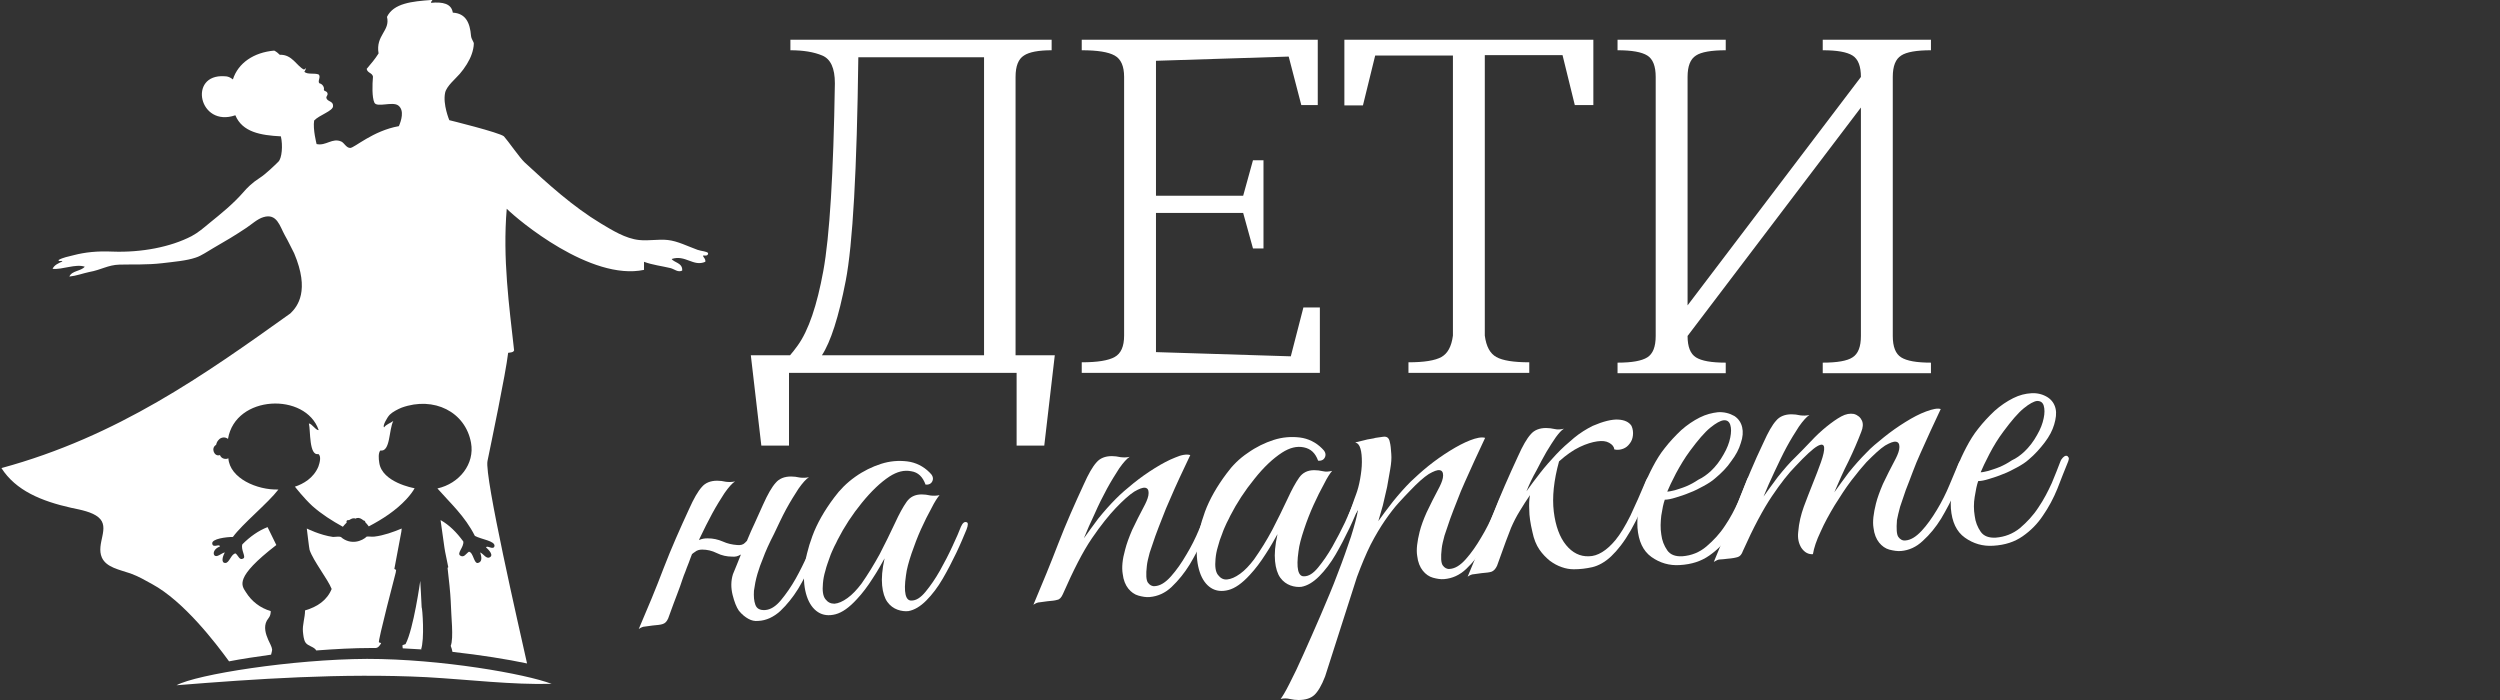 <?xml version="1.0" encoding="UTF-8"?> <svg xmlns="http://www.w3.org/2000/svg" width="200" height="56" viewBox="0 0 200 56" fill="none"><rect x="0" y="0" width="200" height="56" fill="#333333" stroke="none"/><g clip-path="url(#clip0_3751_7734)"><g clip-path="url(#clip1_3751_7734)"><path d="M30.007 51.84C30.035 51.84 30.035 51.84 30.063 51.84C30.287 51.812 30.371 51.643 30.483 51.474C30.511 51.446 30.427 51.418 30.315 51.39C30.203 51.362 31.66 45.796 31.66 45.796L31.688 45.599L31.548 45.515L32.108 42.535L32.136 42.282C31.464 42.563 30.679 42.844 29.951 42.928C29.727 42.956 29.475 42.9 29.335 42.928C28.998 43.266 28.074 43.659 27.262 42.956C27.122 42.9 26.869 42.956 26.645 42.956C25.609 42.816 24.544 42.282 24.544 42.282C24.544 42.282 24.74 43.94 24.768 43.997C25.076 44.896 26.225 46.33 26.533 47.117C26.169 48.017 25.385 48.551 24.404 48.832C24.404 49.422 24.18 49.985 24.236 50.547C24.264 50.8 24.292 51.165 24.432 51.39C24.628 51.699 25.133 51.727 25.301 52.037C26.785 51.924 28.298 51.84 29.699 51.84C29.783 51.84 29.895 51.84 30.007 51.84Z" fill="white"></path><path d="M33.676 51.98C33.984 51.164 33.788 48.606 33.732 48.578C33.732 48.381 33.62 46.47 33.62 46.47C33.62 46.47 33.087 50.321 32.443 51.53C32.331 51.558 32.191 51.614 32.191 51.642C32.191 51.699 32.219 51.783 32.219 51.867C32.723 51.895 33.199 51.923 33.704 51.952C33.704 52.008 33.676 51.98 33.676 51.98Z" fill="white"></path><path d="M55.808 19.988C55.023 19.707 54.211 19.285 53.426 19.201C52.67 19.116 51.913 19.285 51.129 19.201C50.036 19.088 48.972 18.414 48.075 17.88C45.834 16.53 43.817 14.703 41.968 12.988C41.576 12.623 40.624 11.245 40.315 10.908C39.951 10.598 35.945 9.614 35.945 9.614C35.945 9.614 35.413 8.349 35.609 7.422C35.721 6.888 36.449 6.297 36.786 5.904C37.178 5.454 37.57 4.835 37.738 4.329C37.822 4.104 37.906 3.739 37.906 3.486C37.906 3.345 37.71 3.149 37.682 2.867C37.598 1.827 37.262 1.068 36.225 1.012C36.113 0.281 35.413 0.141 34.488 0.225C34.432 0.084 34.74 0 34.488 0C32.976 0.112 31.491 0.253 30.959 1.349C31.239 2.474 30.034 2.811 30.286 4.273C30.006 4.723 29.67 5.116 29.334 5.51C29.39 5.847 29.782 5.819 29.838 6.129C29.782 6.775 29.754 7.787 29.95 8.209C30.146 8.631 31.379 8.096 31.855 8.434C32.387 8.827 32.079 9.699 31.911 10.092C29.838 10.458 28.353 11.835 28.017 11.835C27.709 11.835 27.541 11.442 27.317 11.329C26.588 10.992 26.084 11.695 25.328 11.526C25.328 11.526 25.019 10.345 25.131 9.643C25.552 9.193 26.644 8.884 26.644 8.49C26.672 8.068 26.196 8.153 26.112 7.843C26.084 7.675 26.252 7.647 26.196 7.45C26.14 7.253 25.86 7.309 25.916 7.141C25.944 6.972 25.804 6.719 25.552 6.663C25.384 6.494 25.692 6.157 25.496 5.96C25.159 5.819 24.571 5.988 24.347 5.735C24.403 5.679 24.515 5.454 24.431 5.454C24.431 5.51 24.375 5.538 24.319 5.566C23.759 5.313 23.366 4.329 22.386 4.386C22.246 4.245 22.106 4.133 21.938 4.048C20.313 4.189 19.052 5.032 18.632 6.353C18.408 6.185 18.24 6.1 17.96 6.1C15.018 5.904 15.915 10.233 18.828 9.221C19.388 10.57 20.845 10.823 22.47 10.908C22.638 11.639 22.554 12.651 22.274 12.932C21.994 13.213 21.237 13.944 20.789 14.225C20.173 14.618 19.753 15.04 19.444 15.406C18.632 16.333 17.651 17.12 16.783 17.823C16.307 18.217 15.858 18.61 15.326 18.892C13.645 19.763 11.32 20.213 8.995 20.128C7.762 20.072 6.782 20.185 5.913 20.41C5.465 20.522 5.017 20.606 4.681 20.803C4.681 20.972 4.961 20.803 4.989 20.916C4.681 21.056 4.344 21.197 4.204 21.506C4.989 21.59 6.053 21.084 6.782 21.337C6.474 21.703 5.745 21.647 5.549 22.125C6.109 22.068 6.614 21.872 7.146 21.759C8.098 21.59 8.631 21.197 9.555 21.169C10.648 21.141 11.768 21.197 12.973 21.056C13.898 20.944 14.934 20.859 15.662 20.606C16.111 20.466 16.615 20.1 17.063 19.847C18.044 19.285 18.8 18.835 19.725 18.217C20.145 17.936 20.593 17.514 21.069 17.373C22.162 17.036 22.386 18.104 22.778 18.807C23.086 19.341 23.311 19.847 23.535 20.269C24.795 23.249 23.815 24.514 23.226 25.076C16.335 29.996 9.415 34.916 0.114 37.446C1.263 39.245 3.308 40.088 5.689 40.623C6.502 40.791 7.37 40.96 7.874 41.382C8.855 42.197 7.65 43.49 8.154 44.614C8.519 45.402 9.555 45.57 10.452 45.88C11.068 46.104 11.656 46.442 12.161 46.723C14.71 48.1 17.259 51.446 18.324 52.908C19.332 52.711 20.481 52.542 21.686 52.373C21.714 52.233 21.77 52.092 21.77 51.952C21.742 51.727 21.574 51.446 21.462 51.193C21.265 50.743 21.069 50.153 21.349 49.647C21.489 49.422 21.658 49.309 21.658 48.888C20.817 48.635 20.145 48.129 19.669 47.37C19.332 46.835 18.716 46.217 22.106 43.602L21.405 42.169C20.677 42.45 20.005 42.928 19.388 43.546C19.248 43.968 19.697 44.558 19.472 44.671C19.164 44.867 19.08 44.474 18.856 44.277C18.492 44.277 18.352 45.064 18.016 45.036C17.68 45.036 17.792 44.53 17.988 44.193C17.707 44.249 17.343 44.643 17.147 44.418C17.035 44.277 17.091 43.912 17.596 43.715C17.567 43.462 17.035 43.883 16.979 43.49C16.923 43.096 18.128 42.956 18.632 42.956C19.388 41.916 21.433 40.257 22.274 39.161C20.565 39.217 18.38 38.261 18.268 36.659C18.156 36.743 17.735 36.771 17.596 36.406C17.147 36.574 16.839 35.843 17.287 35.59C17.343 35.365 17.399 35.281 17.539 35.141C17.68 35 17.988 34.916 18.24 35.112C18.828 31.57 24.459 31.373 25.496 34.41C25.271 34.438 24.963 33.904 24.711 33.876C24.851 34.438 24.711 36.49 25.468 36.321C25.72 36.49 25.58 37.024 25.468 37.333C25.075 38.261 24.263 38.711 23.591 38.936C23.591 38.964 23.619 38.964 23.619 38.964C23.619 38.964 24.291 39.835 24.991 40.482C25.72 41.129 26.56 41.663 27.429 42.141C27.513 42.028 27.625 41.916 27.737 41.803C27.709 41.747 27.709 41.719 27.737 41.663C27.765 41.606 27.849 41.606 27.933 41.606C28.073 41.522 28.213 41.438 28.353 41.466C28.381 41.466 28.409 41.466 28.437 41.494C28.465 41.466 28.493 41.466 28.577 41.438C28.745 41.41 28.913 41.494 29.081 41.635C29.137 41.635 29.166 41.663 29.194 41.691C29.222 41.719 29.222 41.747 29.222 41.775C29.334 41.888 29.418 42 29.502 42.112C30.622 41.522 31.659 40.847 32.499 39.948C32.836 39.582 33.06 39.273 33.172 39.048C33.172 39.048 33.144 39.048 33.116 39.048C33.116 39.048 30.566 38.598 30.342 37.024C30.286 36.687 30.258 36.237 30.426 36.04C31.239 36.181 31.099 34.382 31.463 33.679C31.239 33.847 30.875 33.96 30.734 34.185C30.566 34.129 30.959 33.398 31.183 33.173C31.407 32.948 31.855 32.723 32.135 32.61C34.712 31.683 37.234 32.948 37.682 35.422C37.99 37.108 36.758 38.683 34.993 39.076C36.029 40.257 37.178 41.269 37.99 42.871C38.495 43.153 39.615 43.265 39.559 43.687C39.475 44.052 38.943 43.574 38.887 43.799C38.887 43.799 39.531 44.333 39.223 44.558C38.915 44.783 38.691 44.305 38.41 44.193C38.55 44.586 38.578 44.952 38.242 45.036C37.906 45.12 37.878 44.193 37.514 44.136C37.262 44.305 37.122 44.643 36.814 44.446C36.533 44.249 37.122 43.771 37.066 43.321C36.533 42.59 35.945 42 35.245 41.606L35.553 43.799C35.553 43.799 35.581 43.94 35.609 44.136L35.861 45.373L35.805 45.43C35.917 46.357 36.029 47.454 36.057 48.072C36.085 49.281 36.309 51.052 36.057 51.671C36.113 51.811 36.169 51.98 36.197 52.149C38.467 52.402 40.568 52.739 42.164 53.076C41.52 50.181 38.747 38.12 38.999 36.883C39.279 35.506 40.456 29.912 40.652 28.225C40.848 28.197 41.072 28.197 41.128 28.028C40.736 24.486 40.203 20.691 40.539 16.699C41.436 17.598 47.263 22.49 51.521 21.59C51.521 21.366 51.521 21.169 51.521 20.944C52.194 21.197 52.95 21.281 53.65 21.45C53.959 21.534 54.239 21.815 54.575 21.647C54.631 21.028 53.903 21 53.734 20.719C54.827 20.353 55.471 21.366 56.424 20.944C56.48 20.691 56.2 20.55 56.256 20.438C56.536 20.466 56.648 20.438 56.648 20.241C56.508 20.1 56.144 20.1 55.808 19.988Z" fill="white"></path><path d="M44.125 54.707C40.932 54.791 37.57 54.37 34.124 54.173C27.373 53.836 20.425 54.314 14.122 54.82C15.718 53.948 23.422 52.739 29.362 52.711C35.301 52.711 42.08 53.92 44.125 54.707Z" fill="white"></path><path d="M61.017 44.726C60.877 45.064 60.737 45.429 60.597 45.907C60.457 46.385 60.373 46.835 60.317 47.256C60.289 47.706 60.317 48.072 60.429 48.381C60.541 48.69 60.793 48.831 61.213 48.803C61.634 48.775 62.054 48.522 62.474 48.016C62.894 47.509 63.286 46.947 63.651 46.301C64.015 45.654 64.323 45.007 64.631 44.361C64.911 43.714 65.135 43.208 65.304 42.815C65.416 42.505 65.556 42.393 65.724 42.477C65.892 42.533 65.92 42.758 65.78 43.096C65.556 43.63 65.304 44.248 64.967 44.979C64.631 45.71 64.267 46.413 63.847 47.116C63.427 47.791 62.95 48.381 62.418 48.887C61.886 49.365 61.297 49.646 60.653 49.674C60.373 49.702 60.121 49.646 59.869 49.505C59.617 49.365 59.364 49.168 59.112 48.859C58.916 48.578 58.748 48.156 58.608 47.594C58.468 47.032 58.468 46.469 58.636 45.935C58.86 45.373 59.084 44.867 59.252 44.417V44.361C59.056 44.501 58.832 44.558 58.552 44.529C58.16 44.529 57.74 44.445 57.347 44.248C56.955 44.052 56.563 43.967 56.171 43.967C55.947 43.967 55.751 44.023 55.583 44.164C55.498 44.22 55.414 44.276 55.358 44.333C55.274 44.586 55.162 44.811 55.106 45.007C54.994 45.317 54.882 45.542 54.826 45.738C54.742 45.935 54.658 46.16 54.574 46.413C54.49 46.694 54.35 47.06 54.182 47.509C54.014 47.959 53.761 48.606 53.453 49.477C53.341 49.73 53.201 49.871 53.005 49.927C52.837 49.983 52.557 50.011 52.221 50.039C51.969 50.068 51.773 50.096 51.604 50.124C51.436 50.124 51.268 50.208 51.1 50.321C51.8 48.69 52.473 47.088 53.089 45.457C53.706 43.855 54.406 42.281 55.134 40.706C55.498 39.891 55.835 39.301 56.143 38.963C56.423 38.626 56.843 38.457 57.375 38.457C57.599 38.457 57.824 38.485 58.076 38.542C58.3 38.57 58.552 38.57 58.804 38.513C58.58 38.654 58.3 38.963 57.964 39.441C57.656 39.919 57.319 40.453 56.983 41.072C56.647 41.69 56.311 42.365 55.975 43.068C55.947 43.124 55.947 43.152 55.919 43.208C56.143 43.096 56.367 43.068 56.619 43.068C57.039 43.068 57.431 43.152 57.824 43.321C58.188 43.489 58.58 43.574 58.972 43.602C59.252 43.63 59.449 43.574 59.589 43.433L59.757 43.264L59.813 43.124C59.981 42.702 60.177 42.281 60.373 41.859C60.569 41.437 60.793 40.931 61.045 40.369C61.41 39.554 61.746 38.963 62.054 38.626C62.334 38.288 62.754 38.12 63.286 38.12C63.511 38.12 63.735 38.148 63.987 38.204C64.211 38.232 64.463 38.232 64.715 38.176C64.491 38.317 64.211 38.626 63.875 39.104C63.567 39.582 63.23 40.116 62.894 40.734C62.558 41.353 62.25 42.028 61.914 42.73C61.55 43.433 61.241 44.108 61.017 44.726Z" fill="white"></path><path d="M77.321 42.366C77.097 42.9 76.845 43.518 76.509 44.221C76.172 44.924 75.808 45.627 75.416 46.301C75.024 46.976 74.576 47.566 74.1 48.044C73.623 48.522 73.147 48.803 72.671 48.888C72.419 48.916 72.11 48.888 71.802 48.775C71.494 48.663 71.214 48.466 70.99 48.157C70.766 47.847 70.626 47.398 70.57 46.835C70.514 46.273 70.57 45.542 70.766 44.671C70.514 45.121 70.205 45.683 69.813 46.273C69.421 46.892 69.001 47.454 68.552 47.932C67.936 48.606 67.376 49 66.844 49.141C66.311 49.281 65.835 49.225 65.443 48.972C65.051 48.719 64.743 48.297 64.546 47.707C64.35 47.117 64.266 46.414 64.35 45.599C64.406 44.783 64.63 43.855 64.995 42.872C65.359 41.888 65.947 40.847 66.732 39.807C67.18 39.189 67.74 38.627 68.412 38.149C69.085 37.671 69.785 37.333 70.486 37.108C71.186 36.884 71.886 36.827 72.587 36.912C73.259 36.996 73.875 37.305 74.352 37.783C74.604 38.008 74.688 38.233 74.604 38.458C74.52 38.683 74.324 38.795 74.043 38.767C73.819 38.149 73.455 37.783 72.895 37.699C72.335 37.586 71.774 37.727 71.158 38.121C70.43 38.599 69.701 39.301 68.945 40.229C68.188 41.157 67.544 42.141 67.012 43.181C66.956 43.293 66.872 43.49 66.732 43.743C66.62 43.996 66.479 44.277 66.367 44.614C66.255 44.952 66.115 45.289 66.031 45.655C65.919 46.02 65.863 46.329 65.835 46.667C65.779 47.257 65.835 47.679 66.031 47.932C66.227 48.185 66.451 48.297 66.76 48.297C67.068 48.269 67.404 48.129 67.796 47.847C68.188 47.566 68.552 47.173 68.917 46.695C69.449 45.936 69.925 45.149 70.374 44.333C70.794 43.518 71.214 42.675 71.606 41.831C71.942 41.1 72.251 40.538 72.531 40.145C72.811 39.751 73.203 39.554 73.735 39.554C73.959 39.554 74.183 39.582 74.436 39.639C74.66 39.667 74.912 39.667 75.164 39.611C74.996 39.807 74.772 40.145 74.52 40.651C74.24 41.157 73.959 41.719 73.679 42.337C73.399 42.956 73.147 43.631 72.923 44.277C72.699 44.952 72.531 45.542 72.475 46.048C72.278 47.398 72.447 48.072 72.923 48.044C73.287 48.044 73.651 47.819 74.043 47.342C74.436 46.864 74.828 46.301 75.192 45.655C75.556 45.008 75.892 44.361 76.201 43.687C76.509 43.04 76.733 42.506 76.873 42.141C77.013 41.831 77.153 41.719 77.321 41.775C77.461 41.803 77.461 42 77.321 42.366Z" fill="white"></path><path d="M97.1 41.156C96.876 41.69 96.624 42.309 96.287 43.04C95.951 43.771 95.587 44.473 95.167 45.176C94.747 45.851 94.27 46.441 93.738 46.947C93.206 47.453 92.618 47.706 91.973 47.763C91.693 47.791 91.385 47.734 91.077 47.65C90.769 47.566 90.489 47.369 90.264 47.088C90.04 46.807 89.872 46.413 89.816 45.907C89.732 45.401 89.788 44.755 90.012 43.967C90.124 43.518 90.32 42.983 90.573 42.393C90.853 41.803 91.189 41.128 91.609 40.341C91.777 40.004 91.889 39.694 91.889 39.441C91.889 39.188 91.805 39.048 91.609 39.02C91.413 38.992 91.133 39.104 90.741 39.329C90.348 39.582 89.844 40.032 89.256 40.65C88.724 41.212 88.079 41.999 87.351 43.068C86.622 44.136 85.866 45.626 85.026 47.538C84.913 47.791 84.773 47.959 84.577 47.987C84.409 48.044 84.129 48.072 83.793 48.1C83.541 48.128 83.345 48.156 83.177 48.184C83.008 48.184 82.841 48.269 82.672 48.381C83.373 46.722 84.045 45.092 84.661 43.489C85.278 41.887 85.978 40.313 86.707 38.739C87.071 37.923 87.407 37.333 87.715 36.995C87.995 36.658 88.415 36.489 88.948 36.489C89.172 36.489 89.396 36.518 89.648 36.574C89.9 36.602 90.124 36.602 90.376 36.546C90.152 36.686 89.872 36.995 89.536 37.473C89.228 37.951 88.892 38.486 88.555 39.104C88.219 39.722 87.883 40.397 87.575 41.1C87.239 41.803 86.959 42.449 86.707 43.068C87.015 42.618 87.407 42.112 87.855 41.493C88.331 40.903 88.808 40.369 89.284 39.891C89.676 39.498 90.124 39.104 90.685 38.654C91.245 38.204 91.805 37.811 92.394 37.445C92.982 37.08 93.514 36.799 94.018 36.602C94.523 36.377 94.943 36.321 95.223 36.405C94.635 37.642 94.074 38.823 93.598 39.947C93.374 40.425 93.178 40.931 92.982 41.437C92.786 41.943 92.59 42.421 92.421 42.899C92.253 43.377 92.113 43.799 91.973 44.22C91.861 44.642 91.777 44.979 91.749 45.261C91.665 45.963 91.693 46.413 91.833 46.61C91.973 46.807 92.169 46.919 92.394 46.891C92.814 46.863 93.234 46.61 93.682 46.104C94.13 45.598 94.523 45.036 94.915 44.361C95.307 43.714 95.643 43.04 95.923 42.365C96.204 41.69 96.428 41.184 96.596 40.819C96.708 40.51 96.848 40.397 97.016 40.481C97.212 40.594 97.24 40.819 97.1 41.156Z" fill="white"></path><path d="M108.755 40.425C108.531 40.959 108.278 41.578 107.942 42.281C107.606 42.984 107.242 43.686 106.85 44.361C106.457 45.036 106.009 45.626 105.533 46.104C105.057 46.582 104.58 46.863 104.104 46.947C103.852 46.975 103.544 46.947 103.236 46.835C102.928 46.722 102.647 46.526 102.423 46.217C102.199 45.907 102.059 45.458 102.003 44.895C101.947 44.333 102.003 43.602 102.199 42.731C101.947 43.18 101.639 43.743 101.247 44.333C100.854 44.951 100.434 45.514 99.986 45.992C99.37 46.666 98.809 47.06 98.277 47.2C97.745 47.341 97.269 47.285 96.876 47.032C96.484 46.779 96.176 46.357 95.98 45.767C95.784 45.176 95.7 44.474 95.756 43.658C95.812 42.843 96.036 41.943 96.4 40.931C96.764 39.947 97.353 38.907 98.137 37.867C98.585 37.249 99.146 36.686 99.818 36.237C100.49 35.759 101.191 35.421 101.891 35.196C102.591 34.971 103.292 34.915 103.992 35C104.665 35.084 105.281 35.393 105.757 35.871C106.009 36.096 106.093 36.321 106.009 36.546C105.925 36.771 105.729 36.883 105.449 36.855C105.225 36.237 104.861 35.899 104.3 35.787C103.74 35.674 103.18 35.815 102.563 36.209C101.835 36.686 101.107 37.361 100.35 38.317C99.594 39.245 98.95 40.228 98.417 41.269C98.361 41.381 98.277 41.578 98.137 41.831C98.025 42.084 97.885 42.365 97.773 42.702C97.633 43.04 97.521 43.377 97.437 43.715C97.325 44.08 97.269 44.389 97.241 44.727C97.185 45.317 97.241 45.739 97.437 45.992C97.633 46.245 97.857 46.385 98.165 46.357C98.473 46.329 98.809 46.188 99.202 45.907C99.594 45.626 99.958 45.233 100.322 44.755C100.854 43.996 101.331 43.237 101.779 42.393C102.199 41.578 102.619 40.735 103.012 39.891C103.348 39.16 103.656 38.598 103.936 38.204C104.216 37.811 104.608 37.614 105.141 37.614C105.365 37.614 105.589 37.642 105.841 37.698C106.065 37.755 106.317 37.727 106.57 37.67C106.401 37.867 106.177 38.204 105.925 38.711C105.645 39.217 105.365 39.779 105.085 40.397C104.805 41.016 104.552 41.662 104.328 42.337C104.104 43.012 103.936 43.602 103.88 44.108C103.684 45.458 103.852 46.132 104.328 46.104C104.693 46.104 105.057 45.879 105.449 45.401C105.841 44.923 106.233 44.361 106.598 43.715C106.962 43.068 107.298 42.421 107.606 41.775C107.886 41.128 108.138 40.594 108.278 40.228C108.418 39.919 108.559 39.807 108.727 39.863C108.895 39.891 108.895 40.088 108.755 40.425Z" fill="white"></path><path d="M106.008 54.116C105.728 54.847 105.42 55.353 105.14 55.606C104.859 55.859 104.439 56 103.879 56C103.655 56 103.431 55.972 103.179 55.916C102.954 55.859 102.702 55.859 102.45 55.916C102.562 55.775 102.814 55.381 103.151 54.707C103.487 54.06 103.879 53.245 104.299 52.289C104.719 51.333 105.196 50.293 105.672 49.169C106.148 48.044 106.624 46.948 107.017 45.879C107.437 44.811 107.773 43.827 108.081 42.928C108.361 42.028 108.557 41.325 108.641 40.791C108.473 41.1 108.305 41.297 108.081 41.381C107.857 41.466 107.801 41.381 107.913 41.128C107.997 40.932 108.081 40.679 108.193 40.369C108.305 40.06 108.389 39.779 108.473 39.582C108.613 39.217 108.725 38.795 108.81 38.317C108.894 37.839 108.95 37.389 108.95 36.968C108.95 36.546 108.922 36.181 108.838 35.9C108.754 35.59 108.613 35.45 108.417 35.393C108.669 35.337 108.894 35.281 109.118 35.225C109.286 35.169 109.482 35.14 109.65 35.112C109.846 35.084 109.958 35.056 110.042 35.028C110.294 35 110.49 34.972 110.63 34.944C110.799 34.916 110.911 34.944 110.995 35C111.079 35.056 111.163 35.197 111.191 35.393C111.247 35.59 111.275 35.9 111.303 36.321C111.331 36.658 111.303 37.052 111.219 37.53C111.135 38.008 111.051 38.486 110.967 38.964C110.855 39.47 110.743 39.948 110.63 40.426C110.49 40.904 110.378 41.325 110.266 41.691C110.574 41.241 110.967 40.735 111.443 40.116C111.919 39.526 112.395 38.992 112.872 38.514C113.264 38.148 113.712 37.727 114.272 37.277C114.833 36.827 115.393 36.434 115.981 36.068C116.57 35.703 117.102 35.422 117.606 35.225C118.11 35.028 118.531 34.944 118.811 35.028C118.222 36.265 117.69 37.446 117.186 38.57C116.962 39.048 116.766 39.554 116.57 40.06C116.374 40.566 116.177 41.044 116.009 41.522C115.841 42 115.701 42.422 115.561 42.843C115.449 43.265 115.365 43.602 115.337 43.883C115.253 44.586 115.281 45.036 115.421 45.233C115.561 45.43 115.757 45.542 115.981 45.514C116.402 45.486 116.822 45.233 117.27 44.727C117.718 44.221 118.11 43.658 118.503 42.984C118.895 42.337 119.231 41.663 119.511 40.988C119.791 40.313 120.015 39.807 120.184 39.442C120.296 39.132 120.436 39.02 120.604 39.104C120.772 39.16 120.8 39.385 120.66 39.723C120.436 40.257 120.184 40.875 119.847 41.606C119.511 42.337 119.147 43.04 118.727 43.743C118.307 44.417 117.83 45.008 117.298 45.514C116.766 46.02 116.177 46.273 115.533 46.329C115.253 46.357 114.945 46.301 114.637 46.217C114.328 46.132 114.048 45.936 113.824 45.654C113.6 45.373 113.432 44.98 113.376 44.474C113.292 43.968 113.376 43.321 113.572 42.534C113.684 42.084 113.88 41.55 114.132 40.988C114.412 40.398 114.749 39.723 115.169 38.936C115.337 38.598 115.449 38.289 115.449 38.036C115.449 37.783 115.365 37.642 115.169 37.614C114.973 37.586 114.693 37.699 114.3 37.924C113.908 38.177 113.404 38.626 112.816 39.245C112.536 39.526 112.227 39.863 111.891 40.229C111.555 40.594 111.191 41.072 110.799 41.634C110.434 42.169 110.042 42.815 109.65 43.574C109.286 44.305 108.922 45.177 108.557 46.16L106.008 54.116Z" fill="white"></path><path d="M122.118 39.301C122.454 38.823 122.818 38.345 123.21 37.839C123.602 37.333 124.051 36.827 124.499 36.349C124.947 35.871 125.423 35.45 125.928 35.028C126.404 34.635 126.908 34.325 127.412 34.072C128.253 33.707 128.953 33.538 129.457 33.566C129.962 33.594 130.326 33.763 130.522 34.072C130.634 34.325 130.662 34.578 130.634 34.831C130.606 35.084 130.522 35.309 130.382 35.478C130.242 35.675 130.074 35.815 129.85 35.9C129.626 35.984 129.401 36.012 129.149 35.956C129.121 35.731 128.981 35.562 128.729 35.422C128.477 35.281 128.169 35.253 127.777 35.309C127.384 35.365 126.908 35.506 126.376 35.759C125.844 36.012 125.283 36.406 124.723 36.912C124.303 38.43 124.163 39.779 124.303 40.932C124.443 42.084 124.779 42.984 125.283 43.602C125.788 44.221 126.404 44.53 127.104 44.502C127.805 44.502 128.533 44.052 129.233 43.209C129.626 42.731 130.018 42.084 130.438 41.241C130.83 40.398 131.25 39.47 131.671 38.458C131.783 38.177 131.923 38.092 132.063 38.177C132.203 38.261 132.231 38.458 132.119 38.711C131.559 40.257 130.998 41.494 130.466 42.422C129.934 43.349 129.401 44.024 128.897 44.502C128.393 44.98 127.861 45.261 127.384 45.373C126.88 45.486 126.404 45.542 125.9 45.542C125.591 45.542 125.255 45.486 124.947 45.373C124.611 45.261 124.303 45.092 123.995 44.867C123.686 44.614 123.406 44.333 123.154 43.968C122.902 43.602 122.706 43.124 122.594 42.562C122.426 41.859 122.342 41.269 122.342 40.791C122.314 40.313 122.342 39.92 122.398 39.61C122.118 40.004 121.865 40.426 121.585 40.876C121.305 41.325 121.081 41.775 120.885 42.225C120.773 42.506 120.633 42.871 120.465 43.321C120.297 43.771 120.073 44.418 119.764 45.261C119.652 45.514 119.484 45.683 119.316 45.739C119.148 45.795 118.868 45.823 118.532 45.851C118.28 45.88 118.083 45.908 117.915 45.936C117.747 45.936 117.579 46.02 117.411 46.133C118.112 44.474 118.784 42.843 119.4 41.241C120.017 39.639 120.717 38.064 121.445 36.49C121.809 35.675 122.146 35.084 122.454 34.747C122.734 34.41 123.154 34.241 123.686 34.241C123.911 34.241 124.135 34.269 124.387 34.325C124.611 34.382 124.863 34.353 125.115 34.297C124.919 34.41 124.723 34.635 124.471 34.972C124.247 35.309 123.995 35.675 123.714 36.153C123.462 36.602 123.182 37.108 122.93 37.614C122.594 38.205 122.342 38.739 122.118 39.301Z" fill="white"></path><path d="M140.383 38.458C140.103 39.133 139.822 39.864 139.514 40.651C139.206 41.41 138.814 42.141 138.366 42.787C137.917 43.462 137.385 43.996 136.741 44.446C136.096 44.896 135.34 45.149 134.388 45.205C133.547 45.261 132.791 45.036 132.118 44.559C131.446 44.081 131.082 43.293 130.998 42.225C130.97 41.747 130.998 41.213 131.082 40.651C131.166 40.089 131.306 39.526 131.502 38.964C131.698 38.402 131.95 37.868 132.23 37.334C132.511 36.8 132.819 36.293 133.183 35.844C133.575 35.338 134.023 34.86 134.5 34.41C134.976 33.988 135.48 33.651 135.984 33.398C136.489 33.145 136.965 33.032 137.441 32.976C137.917 32.948 138.366 33.06 138.758 33.285C139.094 33.51 139.29 33.819 139.374 34.185C139.458 34.55 139.43 34.972 139.262 35.45C139.122 35.928 138.87 36.406 138.506 36.884C138.17 37.39 137.721 37.84 137.217 38.261C136.965 38.486 136.657 38.683 136.293 38.88C135.928 39.077 135.564 39.273 135.172 39.414C134.78 39.583 134.416 39.695 134.051 39.807C133.687 39.92 133.407 39.976 133.183 39.976C133.071 40.285 132.987 40.707 132.903 41.241C132.847 41.747 132.819 42.253 132.903 42.759C132.959 43.237 133.127 43.659 133.379 44.024C133.631 44.39 134.051 44.53 134.584 44.502C135.312 44.446 135.956 44.193 136.517 43.715C137.077 43.237 137.581 42.703 138.001 42.056C138.422 41.438 138.758 40.791 139.066 40.117C139.346 39.442 139.57 38.88 139.738 38.43C139.794 38.261 139.878 38.149 139.963 38.065C140.047 37.98 140.131 37.924 140.215 37.924C140.299 37.924 140.355 37.952 140.383 38.036C140.467 38.121 140.467 38.261 140.383 38.458ZM136.853 37.699C137.273 37.306 137.609 36.856 137.889 36.35C138.17 35.872 138.338 35.422 138.422 35C138.506 34.579 138.506 34.269 138.422 33.988C138.338 33.735 138.17 33.595 137.889 33.623C137.637 33.651 137.273 33.848 136.825 34.213C136.377 34.579 135.844 35.197 135.2 36.069C134.78 36.631 134.416 37.249 134.079 37.868C133.743 38.514 133.519 38.992 133.379 39.33C133.519 39.33 133.743 39.273 133.995 39.217C134.248 39.133 134.556 39.048 134.892 38.908C135.228 38.767 135.536 38.599 135.872 38.374C136.237 38.205 136.573 37.952 136.853 37.699Z" fill="white"></path><path d="M157.22 37.474C156.996 38.008 156.744 38.626 156.408 39.357C156.071 40.088 155.707 40.791 155.287 41.494C154.867 42.169 154.391 42.759 153.83 43.265C153.298 43.771 152.71 44.024 152.093 44.08C151.785 44.108 151.477 44.052 151.141 43.968C150.833 43.883 150.553 43.687 150.328 43.406C150.104 43.124 149.936 42.731 149.88 42.225C149.796 41.719 149.88 41.072 150.076 40.285C150.188 39.835 150.384 39.301 150.637 38.711C150.917 38.12 151.253 37.446 151.673 36.658C151.841 36.321 151.953 36.012 151.953 35.759C151.953 35.506 151.869 35.365 151.673 35.337C151.477 35.309 151.197 35.422 150.805 35.646C150.412 35.9 149.936 36.349 149.32 36.968C148.984 37.333 148.592 37.811 148.115 38.43C147.639 39.048 147.219 39.723 146.771 40.426C146.35 41.128 145.958 41.831 145.65 42.534C145.314 43.237 145.118 43.827 145.034 44.333C144.669 44.361 144.361 44.193 144.109 43.827C143.885 43.462 143.801 43.04 143.857 42.562C143.913 41.831 144.081 41.157 144.305 40.538C144.529 39.919 144.782 39.301 145.034 38.654C145.258 38.092 145.482 37.53 145.678 36.968C145.874 36.406 145.958 36.012 145.93 35.787C145.902 35.534 145.706 35.506 145.37 35.703C145.034 35.9 144.445 36.434 143.633 37.305C143.101 37.839 142.456 38.654 141.756 39.695C141.056 40.735 140.271 42.197 139.431 44.08C139.347 44.333 139.207 44.502 139.038 44.558C138.87 44.614 138.59 44.67 138.198 44.699C137.946 44.727 137.75 44.755 137.61 44.755C137.442 44.755 137.302 44.839 137.105 44.952C137.806 43.293 138.45 41.691 139.067 40.116C139.683 38.542 140.327 36.968 141.084 35.393C141.448 34.578 141.784 33.988 142.092 33.651C142.372 33.313 142.792 33.144 143.325 33.144C143.549 33.144 143.773 33.172 144.025 33.229C144.249 33.257 144.501 33.257 144.753 33.201C144.529 33.341 144.249 33.651 143.913 34.128C143.605 34.606 143.269 35.14 142.933 35.759C142.596 36.377 142.288 37.052 141.952 37.755C141.616 38.458 141.336 39.104 141.084 39.723C141.392 39.273 141.784 38.767 142.232 38.148C142.708 37.558 143.157 37.024 143.661 36.546C144.025 36.181 144.445 35.759 144.866 35.309C145.286 34.859 145.706 34.466 146.126 34.128C146.546 33.791 146.939 33.51 147.303 33.313C147.667 33.116 148.003 33.06 148.311 33.116C148.62 33.201 148.844 33.397 148.956 33.651C149.068 33.904 149.04 34.213 148.9 34.55C148.62 35.281 148.283 36.068 147.891 36.883C147.471 37.699 147.107 38.542 146.743 39.385C147.051 38.936 147.443 38.43 147.891 37.811C148.367 37.221 148.844 36.687 149.32 36.209C149.684 35.815 150.16 35.422 150.721 34.972C151.281 34.522 151.841 34.128 152.43 33.763C153.018 33.397 153.55 33.116 154.082 32.919C154.615 32.723 155.007 32.638 155.259 32.723C154.671 33.96 154.138 35.14 153.634 36.265C153.41 36.743 153.214 37.249 153.018 37.755C152.822 38.261 152.654 38.739 152.458 39.217C152.289 39.695 152.149 40.116 152.009 40.538C151.897 40.96 151.813 41.297 151.757 41.606C151.701 42.309 151.729 42.759 151.869 42.956C152.009 43.153 152.205 43.265 152.43 43.237C152.85 43.209 153.27 42.956 153.718 42.478C154.166 42 154.559 41.438 154.951 40.791C155.343 40.144 155.679 39.47 155.959 38.795C156.24 38.12 156.464 37.586 156.632 37.193C156.744 36.883 156.884 36.771 157.052 36.855C157.332 36.94 157.36 37.136 157.22 37.474Z" fill="white"></path><path d="M165.456 36.912C165.176 37.586 164.896 38.317 164.588 39.104C164.279 39.864 163.887 40.594 163.439 41.241C162.991 41.916 162.458 42.45 161.814 42.9C161.17 43.349 160.413 43.602 159.461 43.659C158.62 43.715 157.864 43.49 157.192 43.012C156.519 42.534 156.155 41.747 156.071 40.679C156.043 40.201 156.071 39.667 156.155 39.104C156.239 38.542 156.379 37.98 156.575 37.418C156.771 36.855 157.024 36.321 157.304 35.787C157.584 35.253 157.892 34.747 158.256 34.297C158.648 33.791 159.097 33.313 159.573 32.864C160.049 32.442 160.553 32.104 161.058 31.851C161.562 31.598 162.038 31.486 162.514 31.458C162.991 31.43 163.439 31.542 163.831 31.795C164.167 32.02 164.363 32.329 164.447 32.695C164.532 33.06 164.475 33.482 164.335 33.96C164.195 34.438 163.943 34.916 163.579 35.394C163.215 35.871 162.795 36.349 162.29 36.771C162.038 36.996 161.73 37.193 161.366 37.39C161.002 37.586 160.637 37.783 160.245 37.924C159.853 38.092 159.489 38.205 159.125 38.317C158.76 38.43 158.48 38.486 158.256 38.486C158.144 38.795 158.06 39.217 157.976 39.751C157.892 40.257 157.892 40.763 157.976 41.269C158.032 41.747 158.2 42.169 158.452 42.534C158.704 42.9 159.125 43.04 159.657 43.012C160.385 42.956 161.03 42.703 161.59 42.253C162.15 41.775 162.655 41.241 163.075 40.594C163.495 39.976 163.831 39.329 164.139 38.655C164.419 37.98 164.644 37.418 164.812 36.968C164.868 36.799 164.952 36.687 165.036 36.602C165.12 36.518 165.204 36.462 165.288 36.462C165.372 36.462 165.428 36.49 165.456 36.574C165.54 36.602 165.512 36.743 165.456 36.912ZM161.926 36.153C162.346 35.759 162.683 35.309 162.963 34.803C163.243 34.325 163.411 33.876 163.495 33.454C163.579 33.06 163.579 32.723 163.495 32.442C163.411 32.189 163.243 32.076 162.963 32.076C162.711 32.104 162.346 32.301 161.898 32.667C161.45 33.032 160.918 33.651 160.273 34.522C159.853 35.084 159.489 35.675 159.153 36.321C158.816 36.968 158.592 37.446 158.452 37.783C158.62 37.783 158.816 37.727 159.069 37.671C159.321 37.586 159.629 37.502 159.965 37.361C160.301 37.221 160.609 37.052 160.946 36.827C161.31 36.659 161.618 36.434 161.926 36.153Z" fill="white"></path><path d="M63.204 28.422C63.4 28.197 63.596 27.944 63.82 27.634C64.688 26.425 65.361 24.43 65.865 21.674C66.369 18.919 66.677 13.915 66.79 6.662C66.79 5.454 66.453 4.723 65.781 4.442C65.109 4.16 64.268 4.02 63.232 4.02V3.177H84.131V4.02C83.094 4.02 82.338 4.16 81.917 4.442C81.469 4.723 81.245 5.285 81.245 6.156V28.422H84.383L83.542 35.646H81.329V29.827H63.12V35.646H60.906L60.066 28.422H63.204ZM78.724 28.422V4.582H68.666C68.554 13.606 68.218 19.566 67.658 22.462C67.098 25.357 66.453 27.353 65.753 28.422H78.724Z" fill="white"></path><path d="M92.478 28.169L103.264 28.506L104.272 24.598H105.589V29.827H86.539V28.984C87.8 28.984 88.668 28.843 89.172 28.562C89.677 28.281 89.929 27.719 89.929 26.847V6.156C89.929 5.285 89.677 4.723 89.172 4.442C88.668 4.16 87.8 4.02 86.539 4.02V3.177H105.421V8.405H104.104L103.096 4.526L92.478 4.863V15.658H99.454L100.238 12.819H101.079V19.875H100.238L99.454 17.036H92.478V28.169Z" fill="white"></path><path d="M127.468 3.177V8.405H125.984L125.003 4.413H118.784V26.847C118.896 27.719 119.204 28.281 119.708 28.562C120.212 28.843 121.081 28.984 122.342 28.984V29.827H112.677V28.984C113.937 28.984 114.806 28.843 115.31 28.562C115.814 28.281 116.122 27.719 116.234 26.847V4.442H110.015L109.035 8.434H107.55V3.177H127.468Z" fill="white"></path><path d="M154.476 4.02C153.327 4.02 152.515 4.161 152.095 4.442C151.647 4.723 151.422 5.285 151.422 6.157V26.876C151.422 27.747 151.647 28.309 152.095 28.59C152.543 28.872 153.327 29.012 154.476 29.012V29.855H145.819V29.012C146.968 29.012 147.781 28.872 148.201 28.59C148.649 28.309 148.873 27.747 148.873 26.876V8.602L135.006 26.876C135.006 27.747 135.23 28.309 135.678 28.59C136.126 28.872 136.911 29.012 138.059 29.012V29.855H129.403V29.012C130.551 29.012 131.336 28.872 131.784 28.59C132.232 28.309 132.456 27.747 132.456 26.876V6.157C132.456 5.285 132.232 4.723 131.784 4.442C131.336 4.161 130.551 4.02 129.403 4.02V3.177H138.059V4.02C136.911 4.02 136.098 4.161 135.678 4.442C135.23 4.723 135.006 5.285 135.006 6.157V24.43L148.873 6.157C148.873 5.285 148.649 4.723 148.201 4.442C147.752 4.161 146.968 4.02 145.819 4.02V3.177H154.476V4.02Z" fill="white"></path></g></g><defs><clipPath id="clip0_3751_7734"><rect width="166" height="56" fill="white"></rect></clipPath><clipPath id="clip1_3751_7734"><rect width="165.511" height="56" fill="white" transform="translate(0)"></rect></clipPath></defs></svg> 